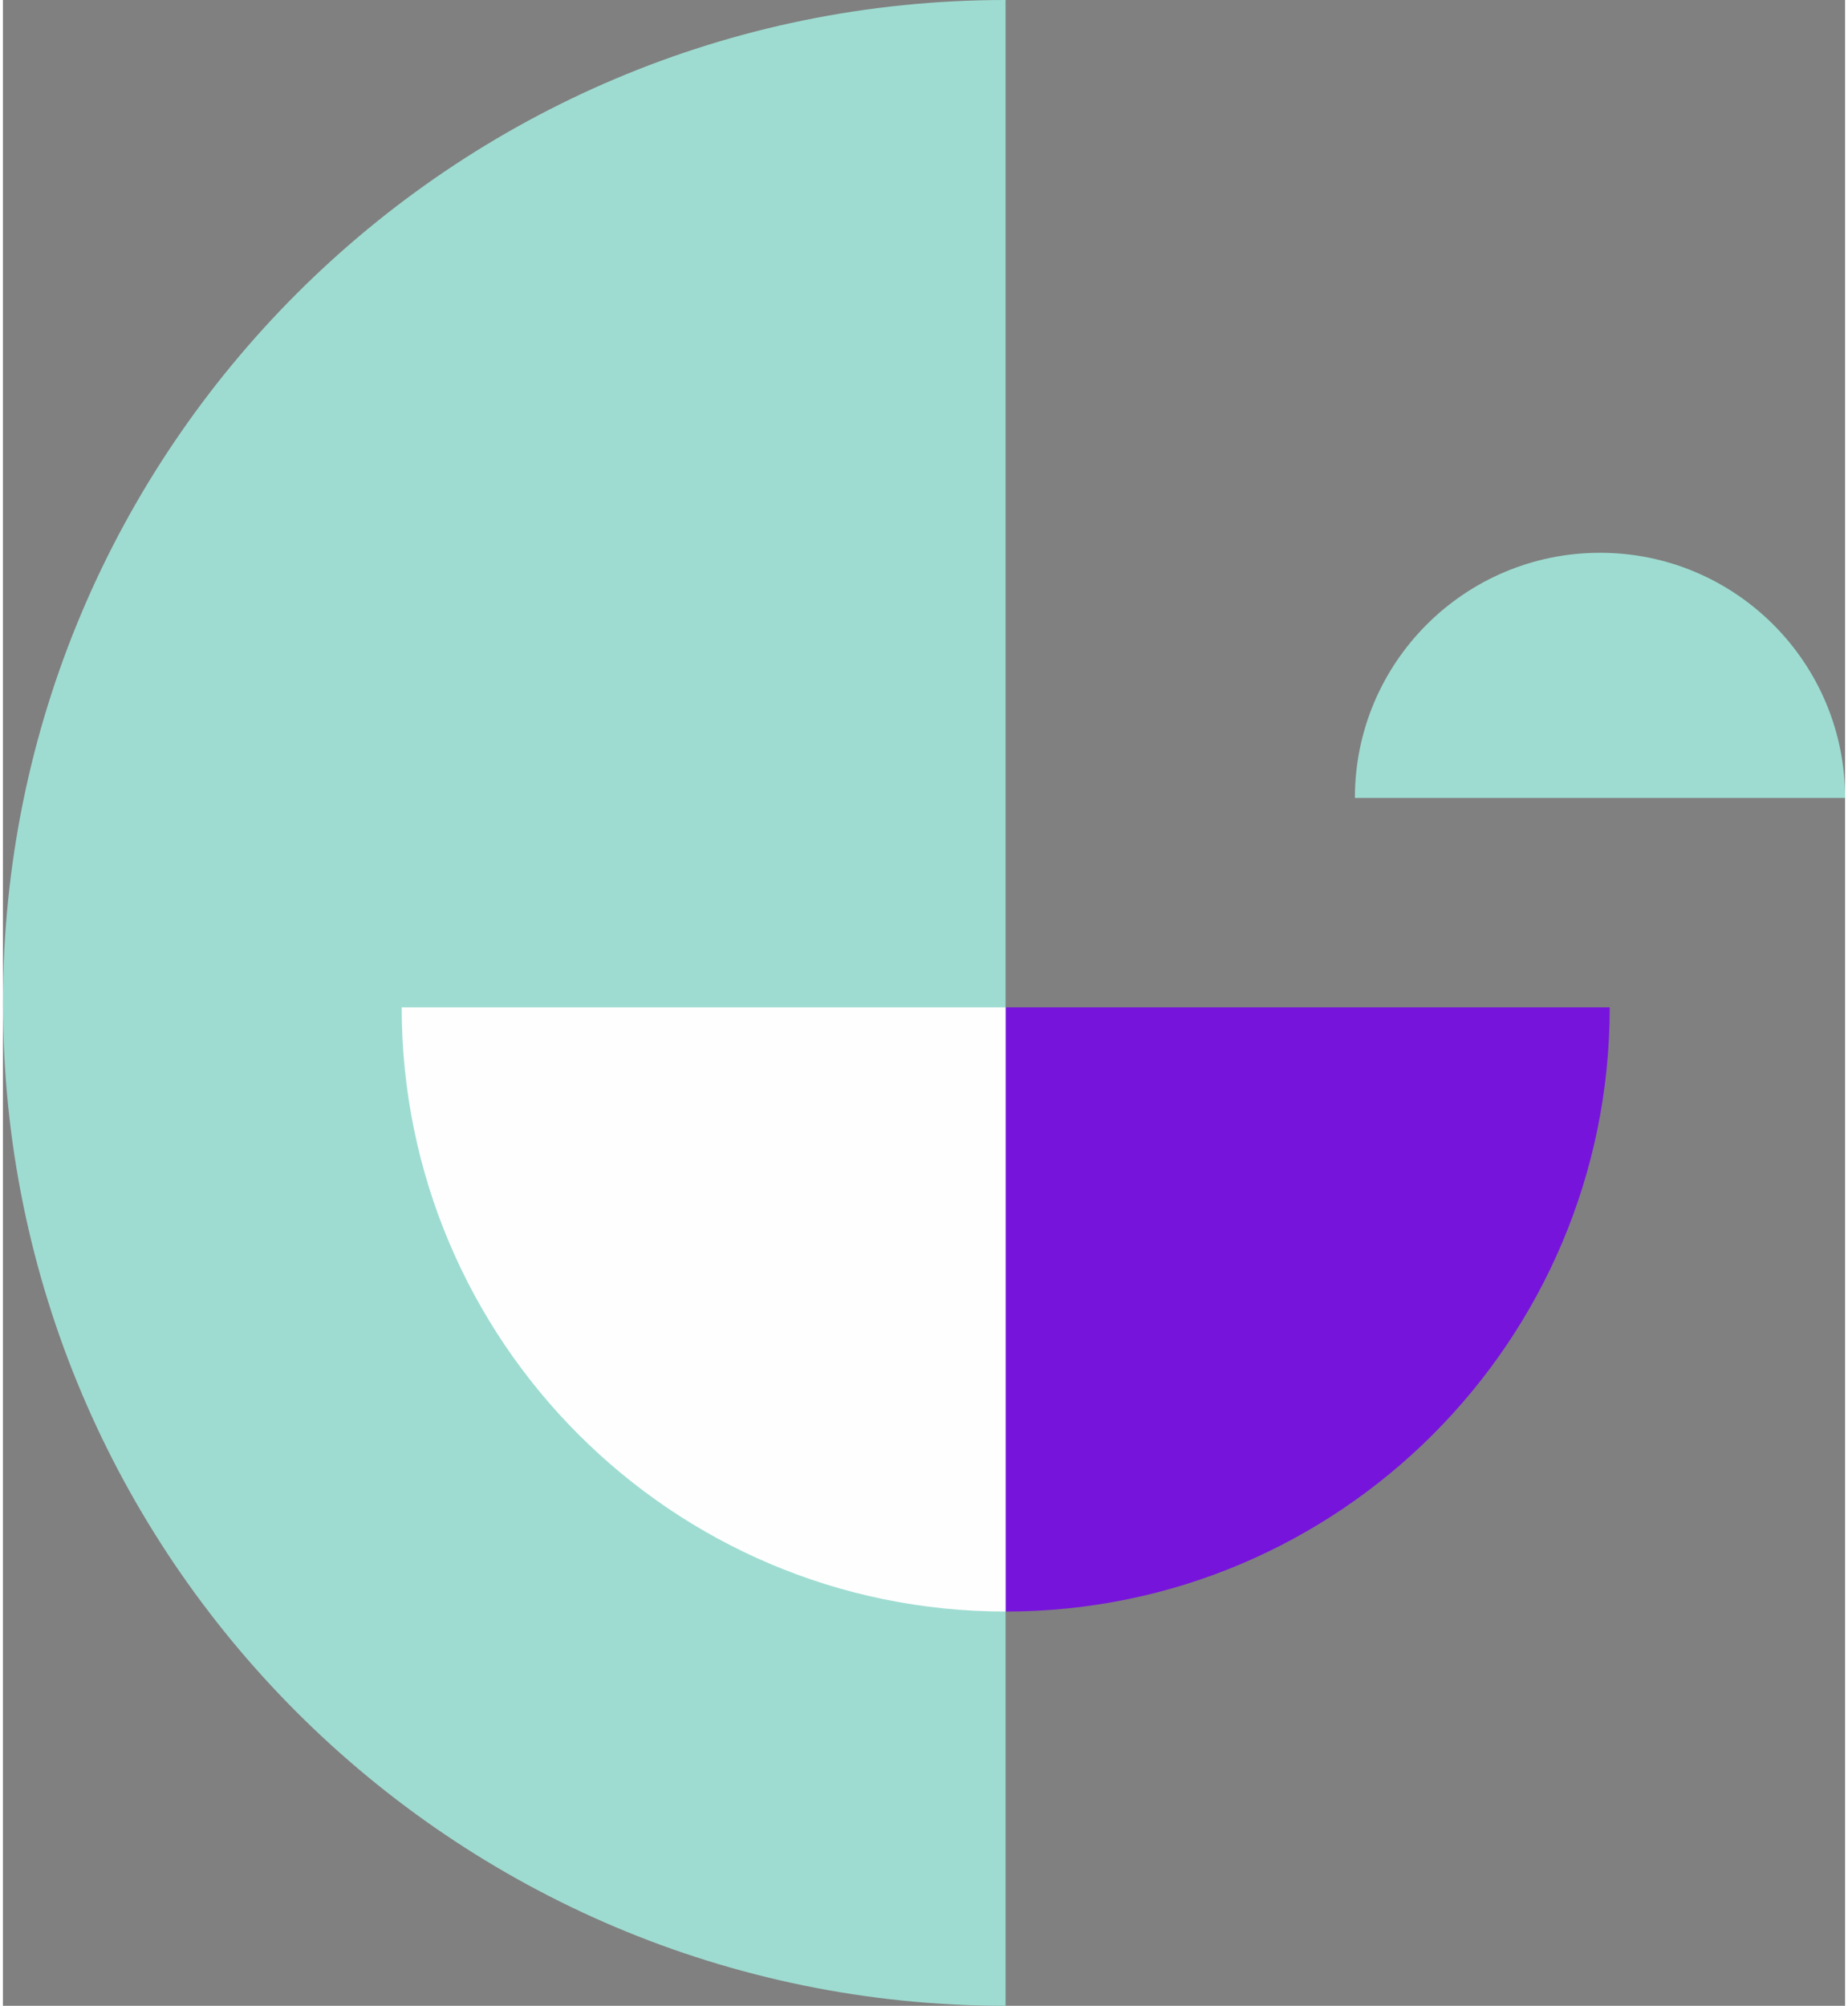 <?xml version="1.0" encoding="UTF-8"?> <!-- Creator: CorelDRAW X7 --> <svg xmlns="http://www.w3.org/2000/svg" xmlns:xlink="http://www.w3.org/1999/xlink" xml:space="preserve" width="141px" height="153px" style="shape-rendering:geometricPrecision; text-rendering:geometricPrecision; image-rendering:optimizeQuality; fill-rule:evenodd; clip-rule:evenodd" viewBox="0 0 91425 99520"><rect x="0" y="0" width="91425" height="99520" fill="#808080" stroke="none"/> <defs> <style type="text/css"> <![CDATA[ .fil0 {fill:#7714DB} .fil1 {fill:#9EDCD1} .fil2 {fill:#FEFEFE} ]]> </style> </defs> <g id="Слой_x0020_1">  <path class="fil0" d="M49767 49981l29977 0c0,16556 -13421,29977 -29977,29977 -16556,0 -29976,-13421 -29976,-29977l29976 0z"></path> <path class="fil1" d="M49760 49760l0 49760c-27481,0 -49760,-22279 -49760,-49760 0,-27481 22279,-49760 49760,-49760l0 49760z"></path> <path class="fil2" d="M49760 79958c-16553,-5 -29969,-13423 -29969,-29977l29969 0 0 29977z"></path> <path class="fil1" d="M79261 39591l12164 0c0,-6718 -5446,-12164 -12164,-12164 -6718,0 -12164,5446 -12164,12164l12164 0z"></path> </g> </svg> 